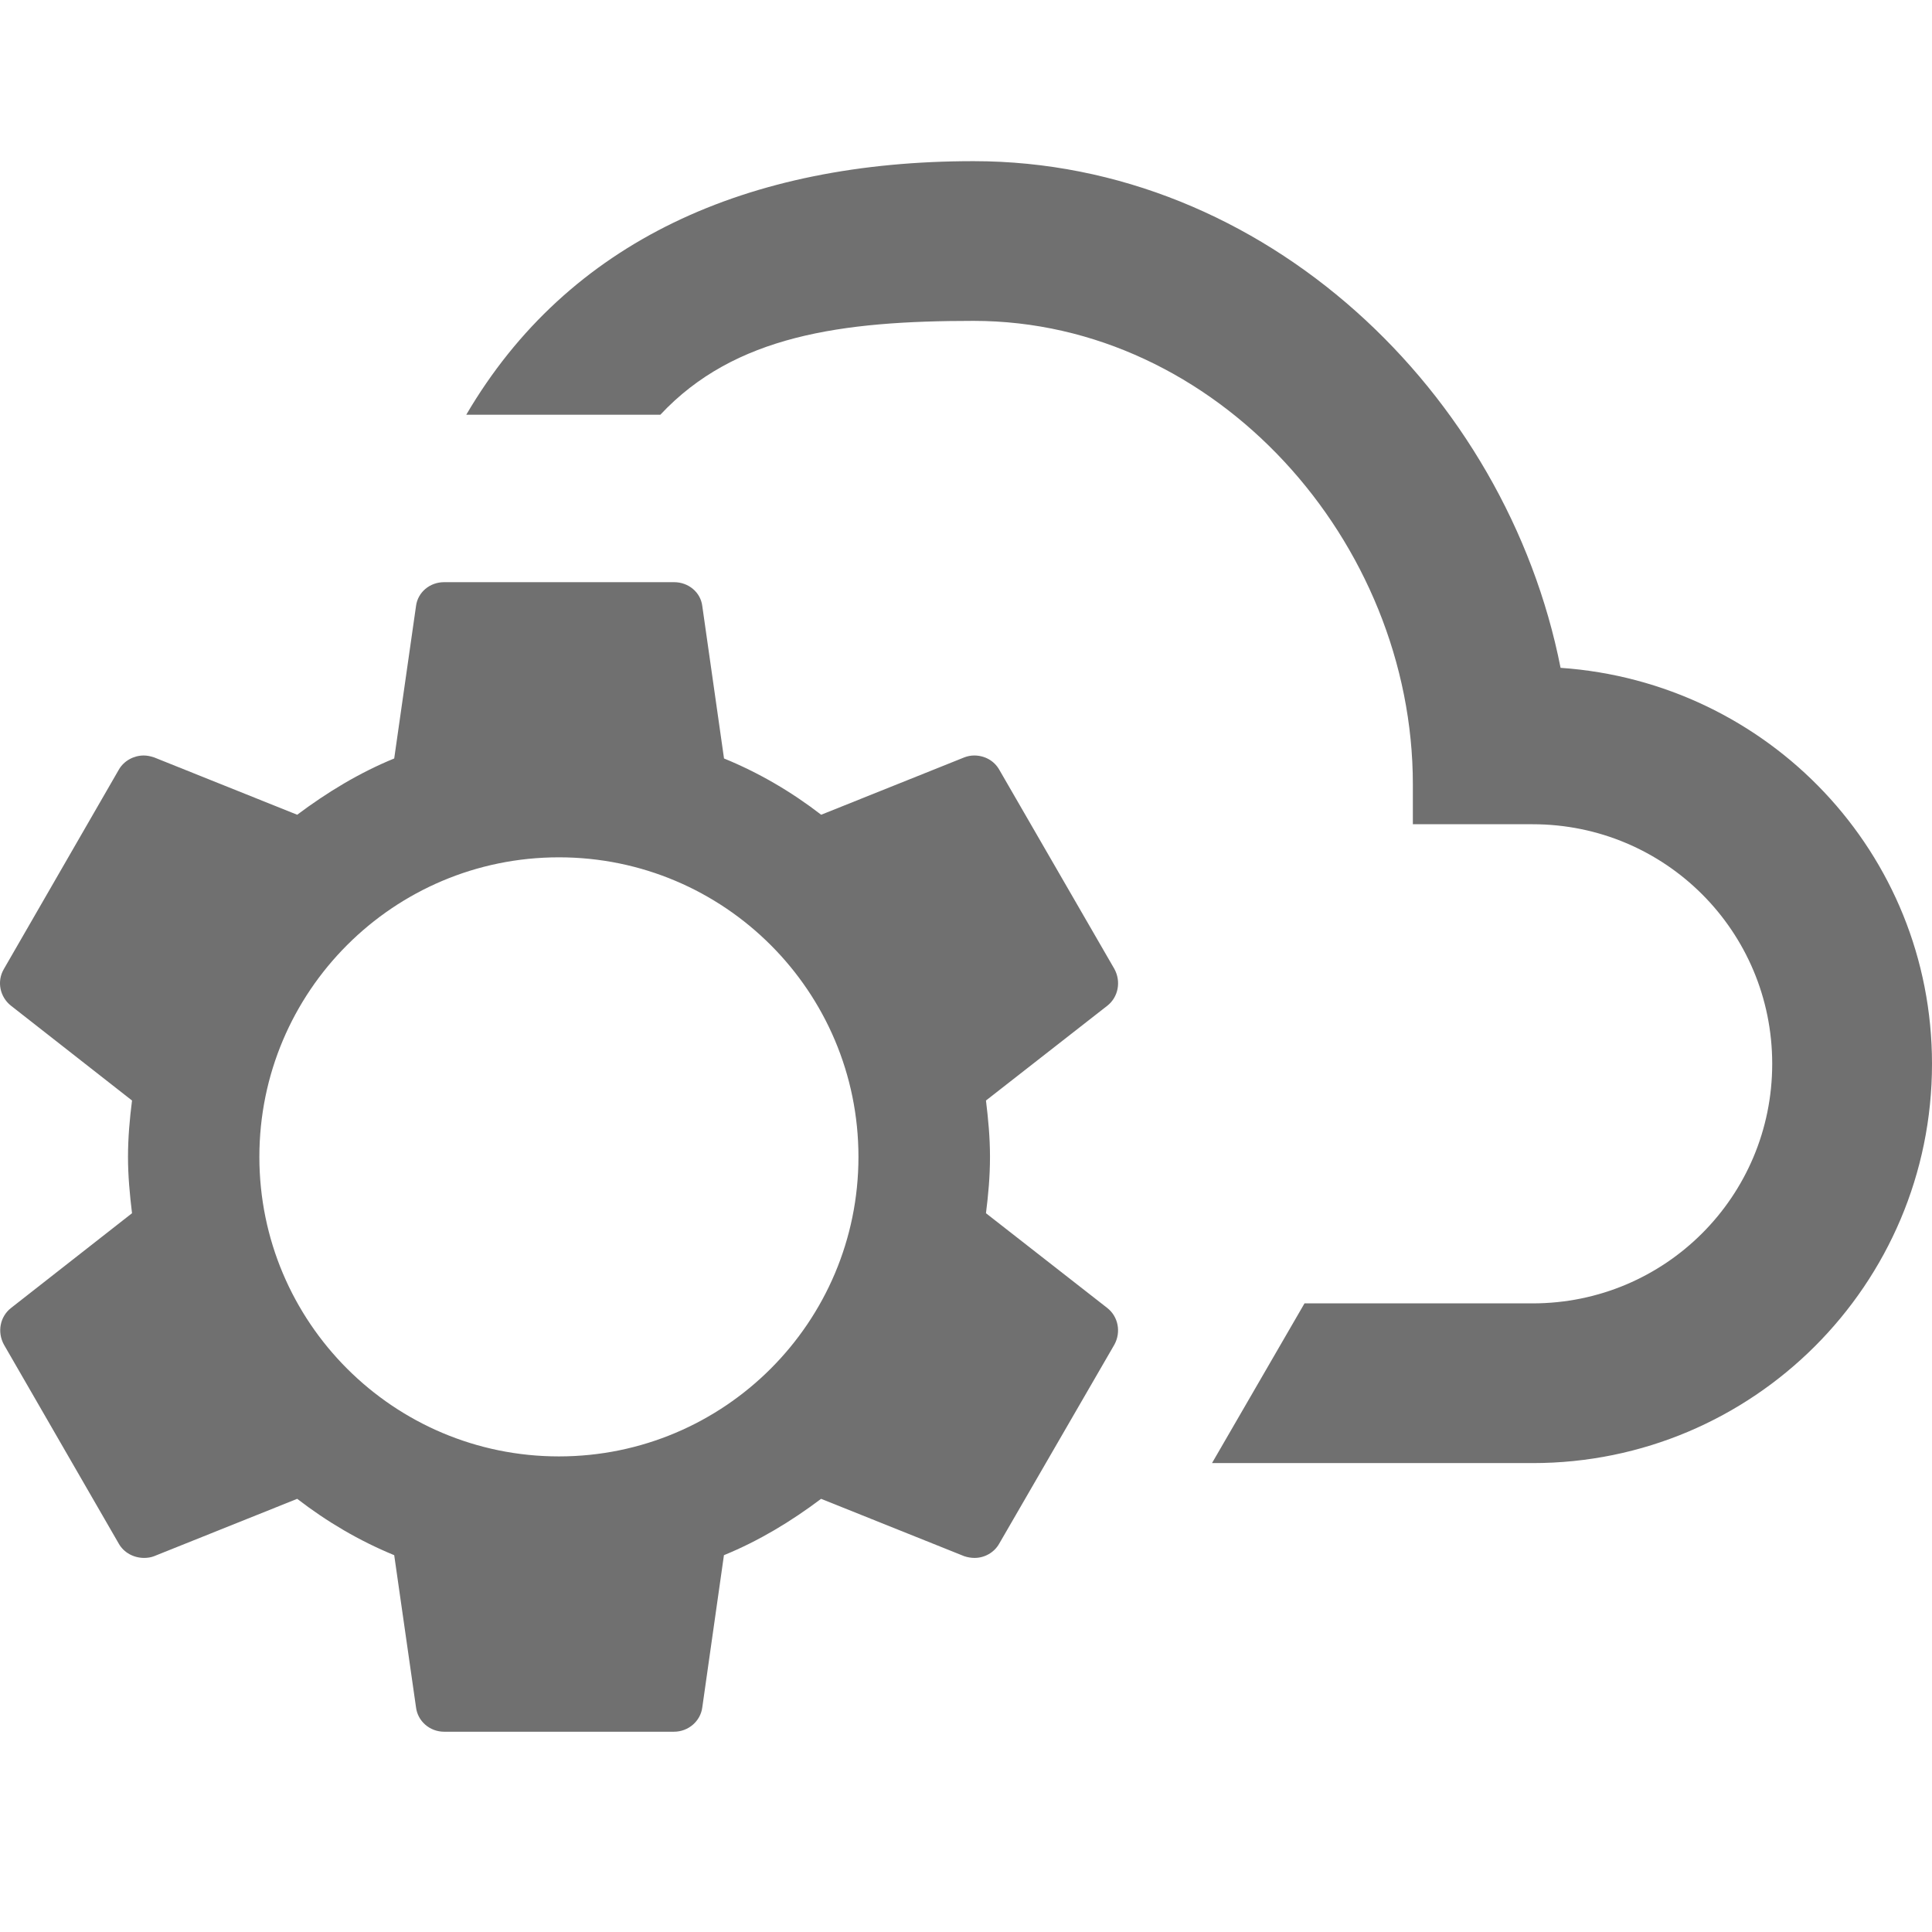 <svg fill="#707070" height="24px" width="24px" viewBox="0 0 24 24" xmlns="http://www.w3.org/2000/svg"><path d="M0 0h24v24H0z" fill="none"></path><path d="m 12.094,2.002 c -2.801,0 -5.034,0.986 -6.302,3.15 H 8.203 C 9.126,4.165 10.457,3.986 12.094,3.986 c 3.016,0 5.457,2.741 5.457,5.757 v 0.496 h 1.488 c 1.647,0 2.976,1.329 2.976,2.976 0,1.647 -1.329,2.976 -2.976,2.976 h -2.834 l -1.149,1.984 h 3.983 C 21.778,18.176 24,15.954 24,13.216 24,10.596 21.966,8.474 19.386,8.296 18.711,4.873 15.706,2.002 12.094,2.002 Z M 5.517,7.232 c -0.178,0 -0.327,0.125 -0.349,0.296 L 4.897,9.422 C 4.462,9.6 4.063,9.843 3.692,10.121 L 1.913,9.408 C 1.87,9.394 1.828,9.385 1.785,9.385 c -0.121,0 -0.246,0.064 -0.31,0.178 L 0.049,12.036 C -0.044,12.193 5.91012e-4,12.386 0.136,12.493 l 1.504,1.178 c -0.029,0.228 -0.05,0.464 -0.05,0.7 0,0.236 0.022,0.471 0.05,0.7 l -1.504,1.178 c -0.136,0.107 -0.173,0.298 -0.087,0.455 l 1.426,2.471 c 0.064,0.114 0.187,0.178 0.316,0.178 0.043,0 0.086,-0.007 0.122,-0.021 l 1.779,-0.713 c 0.371,0.286 0.77,0.521 1.205,0.7 l 0.271,1.891 c 0.021,0.171 0.17,0.302 0.349,0.302 h 2.856 c 0.178,0 0.329,-0.131 0.351,-0.302 l 0.269,-1.891 c 0.436,-0.178 0.836,-0.421 1.207,-0.7 l 1.779,0.713 c 0.043,0.014 0.085,0.021 0.128,0.021 0.121,0 0.242,-0.064 0.306,-0.178 l 1.43,-2.471 c 0.086,-0.157 0.048,-0.348 -0.087,-0.455 l -1.508,-1.178 c 0.029,-0.228 0.05,-0.457 0.05,-0.7 0,-0.243 -0.022,-0.471 -0.05,-0.7 l 1.508,-1.178 c 0.136,-0.107 0.173,-0.3 0.087,-0.457 L 12.414,9.563 c -0.064,-0.114 -0.183,-0.178 -0.312,-0.178 -0.043,0 -0.086,0.009 -0.122,0.023 L 10.201,10.121 C 9.83,9.835 9.429,9.6 8.994,9.422 L 8.724,7.528 C 8.703,7.357 8.552,7.232 8.374,7.232 Z m 1.426,3.418 c 2.055,0 3.721,1.666 3.721,3.721 0,2.055 -1.666,3.721 -3.721,3.721 -2.055,0 -3.721,-1.666 -3.721,-3.721 -1e-7,-2.055 1.666,-3.721 3.721,-3.721 z"></path></svg>